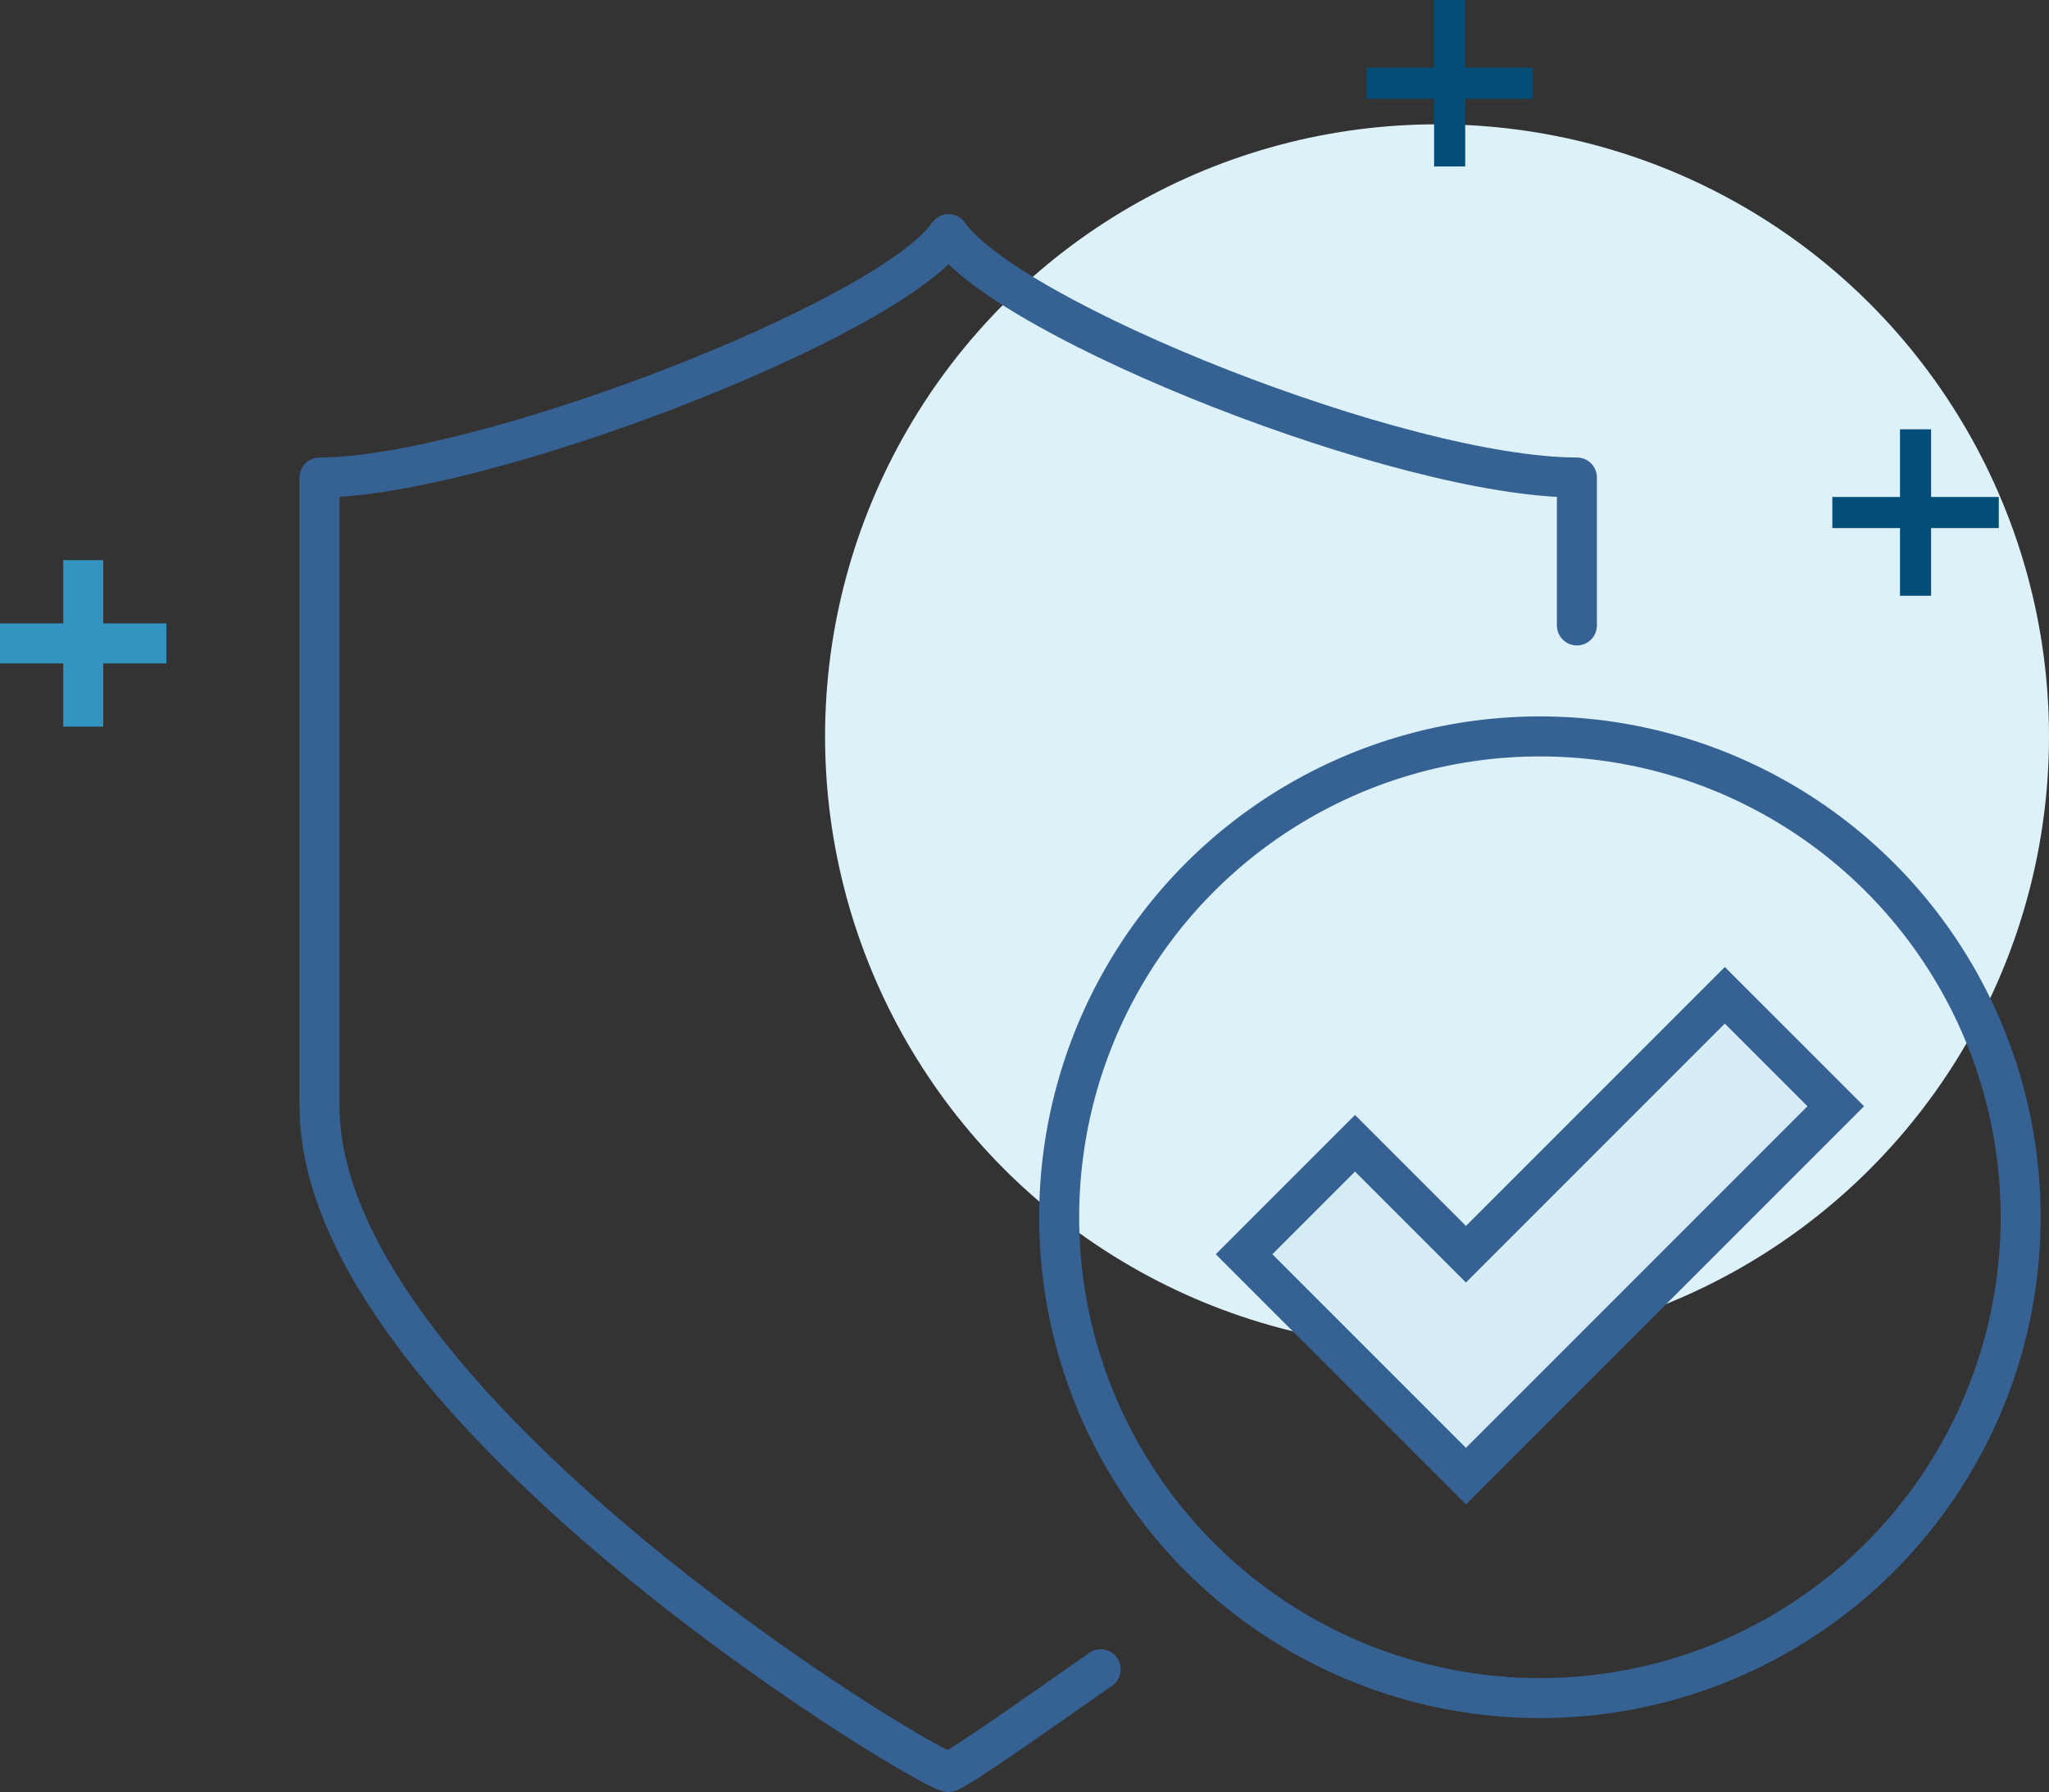 <svg xmlns="http://www.w3.org/2000/svg" width="307.312" height="268.725" viewBox="0 0 307.312 268.725">
  <rect x="0" y="0" width="307.312" height="268.725" fill="#333333" stroke="none"/>
  <g id="AIpage_Your_Data_Your_Way_No_Compromises_icon" data-name="AIpage_Your Data, Your Way—No Compromises_icon" transform="translate(-21.323 -25.051)">
    <g id="组_81545" data-name="组 81545">
      <circle id="椭圆_1673" data-name="椭圆 1673" cx="91.784" cy="91.784" r="91.784" transform="translate(145.067 43.693)" fill="#ddf1f9"/>
      <g id="组_81544" data-name="组 81544">
        <path id="路径_30344" data-name="路径 30344" d="M257.827,118.837V96.652c-26.191,0-85.069-23.478-94.235-36.494C154.425,73.174,93.258,96.652,69.25,96.652v94.289c0,44.326,89.05,98.437,94.289,99.835,1.534-.41,12.715-8.3,22.87-15.414" fill="none" stroke="#356193" stroke-linecap="round" stroke-linejoin="round" stroke-width="6"/>
        <circle id="椭圆_1674" data-name="椭圆 1674" cx="72.103" cy="72.103" r="72.103" transform="translate(180.178 135.477)" fill="none" stroke="#356193" stroke-linejoin="round" stroke-width="6"/>
        <path id="路径_30345" data-name="路径 30345" d="M280.013,174.3l-38.825,38.825-16.639-16.639L207.91,213.126,241.188,246.4l55.464-55.464Z" fill="#d7edf6" stroke="#356193" stroke-miterlimit="10" stroke-width="6"/>
      </g>
    </g>
    <g id="组_81546" data-name="组 81546">
      <line id="直线_2431" data-name="直线 2431" y2="24.962" transform="translate(308.62 89.425)" fill="none" stroke="#034e78" stroke-miterlimit="10" stroke-width="4.664"/>
      <line id="直线_2432" data-name="直线 2432" x1="24.962" transform="translate(296.139 101.906)" fill="none" stroke="#034e78" stroke-miterlimit="10" stroke-width="4.664"/>
    </g>
    <g id="组_81547" data-name="组 81547">
      <line id="直线_2433" data-name="直线 2433" y2="24.962" transform="translate(238.746 25.051)" fill="none" stroke="#034e78" stroke-miterlimit="10" stroke-width="4.664"/>
      <line id="直线_2434" data-name="直线 2434" x1="24.962" transform="translate(226.266 37.531)" fill="none" stroke="#034e78" stroke-miterlimit="10" stroke-width="4.664"/>
    </g>
    <g id="组_81548" data-name="组 81548">
      <line id="直线_2435" data-name="直线 2435" y2="24.962" transform="translate(33.804 109.049)" fill="none" stroke="#3394c1" stroke-miterlimit="10" stroke-width="6"/>
      <line id="直线_2436" data-name="直线 2436" x1="24.962" transform="translate(21.323 121.529)" fill="none" stroke="#3394c1" stroke-miterlimit="10" stroke-width="6"/>
    </g>
  </g>
</svg>
